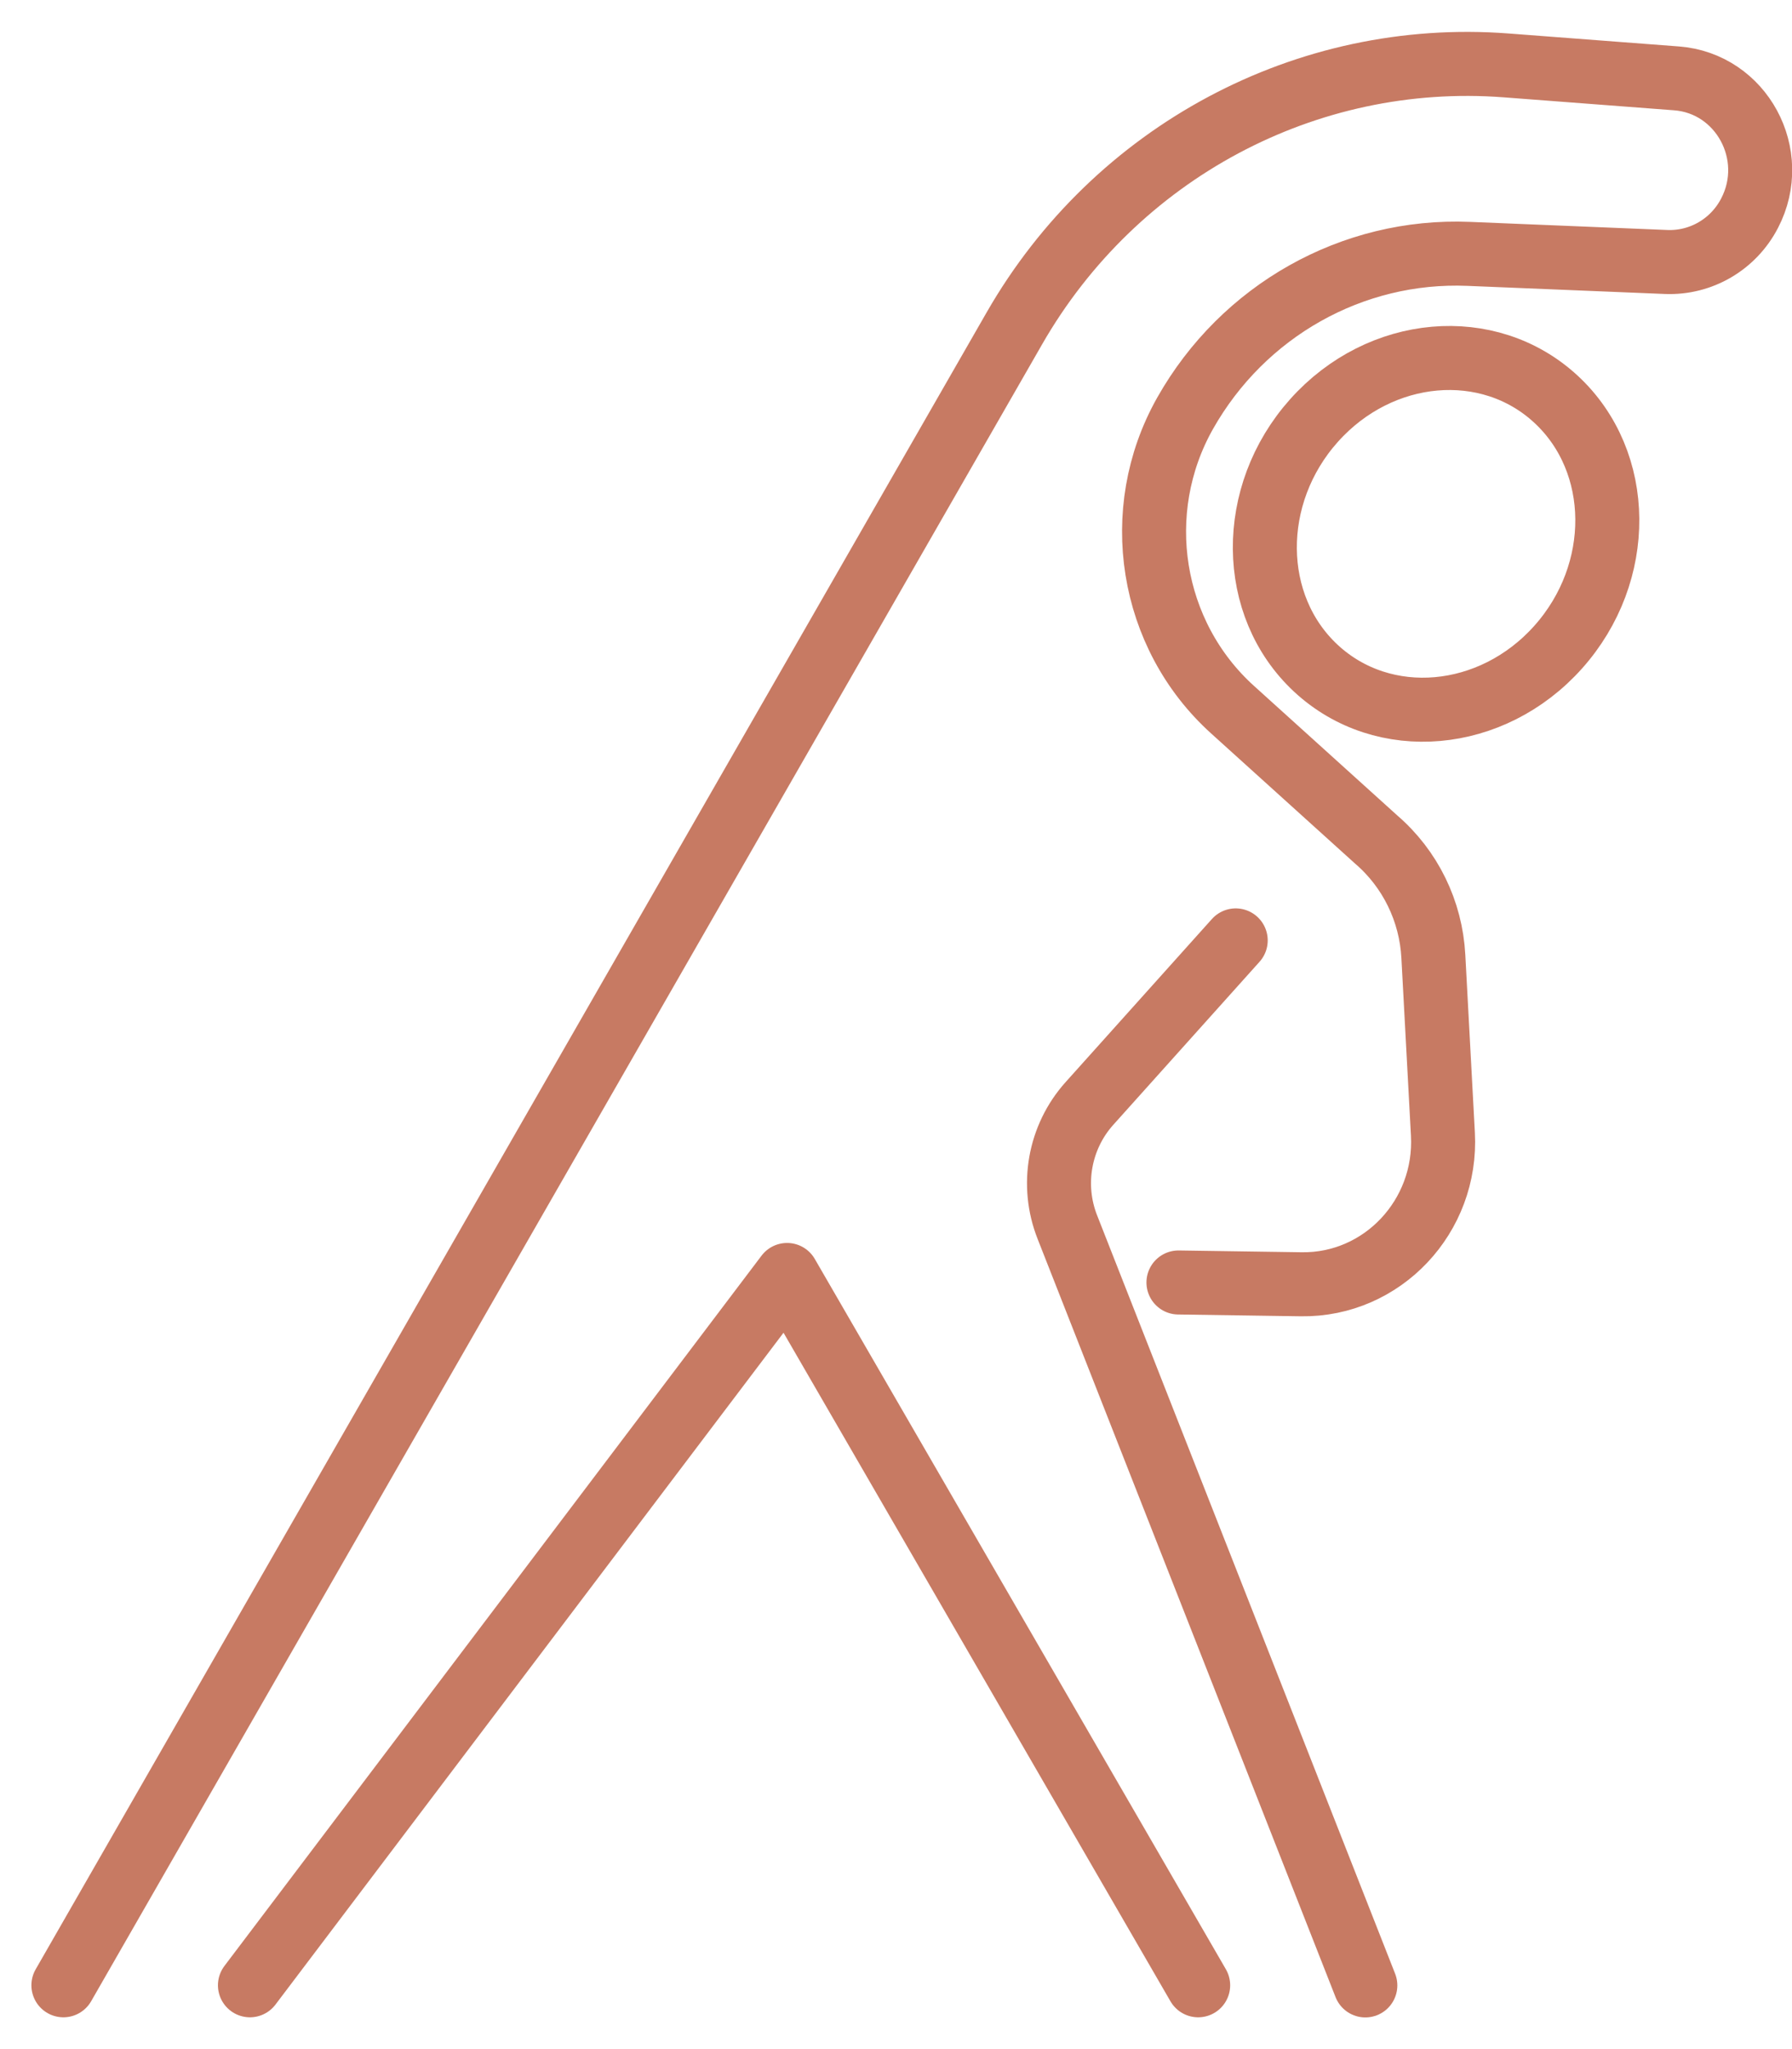 <svg width="42" height="48" viewBox="0 0 42 48" fill="none" xmlns="http://www.w3.org/2000/svg">
<path d="M30.796 9.852C29.242 11.591 29.264 14.192 30.844 15.657C32.425 17.122 34.966 16.899 36.52 15.159C38.074 13.42 38.052 10.819 36.471 9.354C34.891 7.889 32.35 8.112 30.796 9.852Z" stroke="#C77A63" stroke-width="1.5" stroke-linecap="round" stroke-linejoin="round"/>
<path d="M27.62 30.042L30.501 30.084C32.398 30.111 33.923 28.495 33.818 26.565L33.594 22.403C33.538 21.343 33.054 20.354 32.257 19.668L28.889 16.625C26.948 14.873 26.484 11.972 27.775 9.683C29.135 7.276 31.695 5.835 34.421 5.947L39.051 6.137C39.866 6.169 40.627 5.726 41.006 4.994C41.721 3.621 40.816 1.953 39.294 1.836L35.299 1.532C30.618 1.176 26.144 3.566 23.775 7.691L1.486 46.505" stroke="#C77A63" stroke-width="1.5" stroke-linecap="round" stroke-linejoin="round"/>
<path d="M28.082 46.505L18.447 29.866L5.858 46.505" stroke="#C77A63" stroke-width="1.5" stroke-linecap="round" stroke-linejoin="round"/>
<path d="M28.962 22.029L25.531 25.852C24.828 26.637 24.627 27.76 25.016 28.745L32 46.508" stroke="#C77A63" stroke-width="1.5" stroke-linecap="round" stroke-linejoin="round"/>
</svg>
